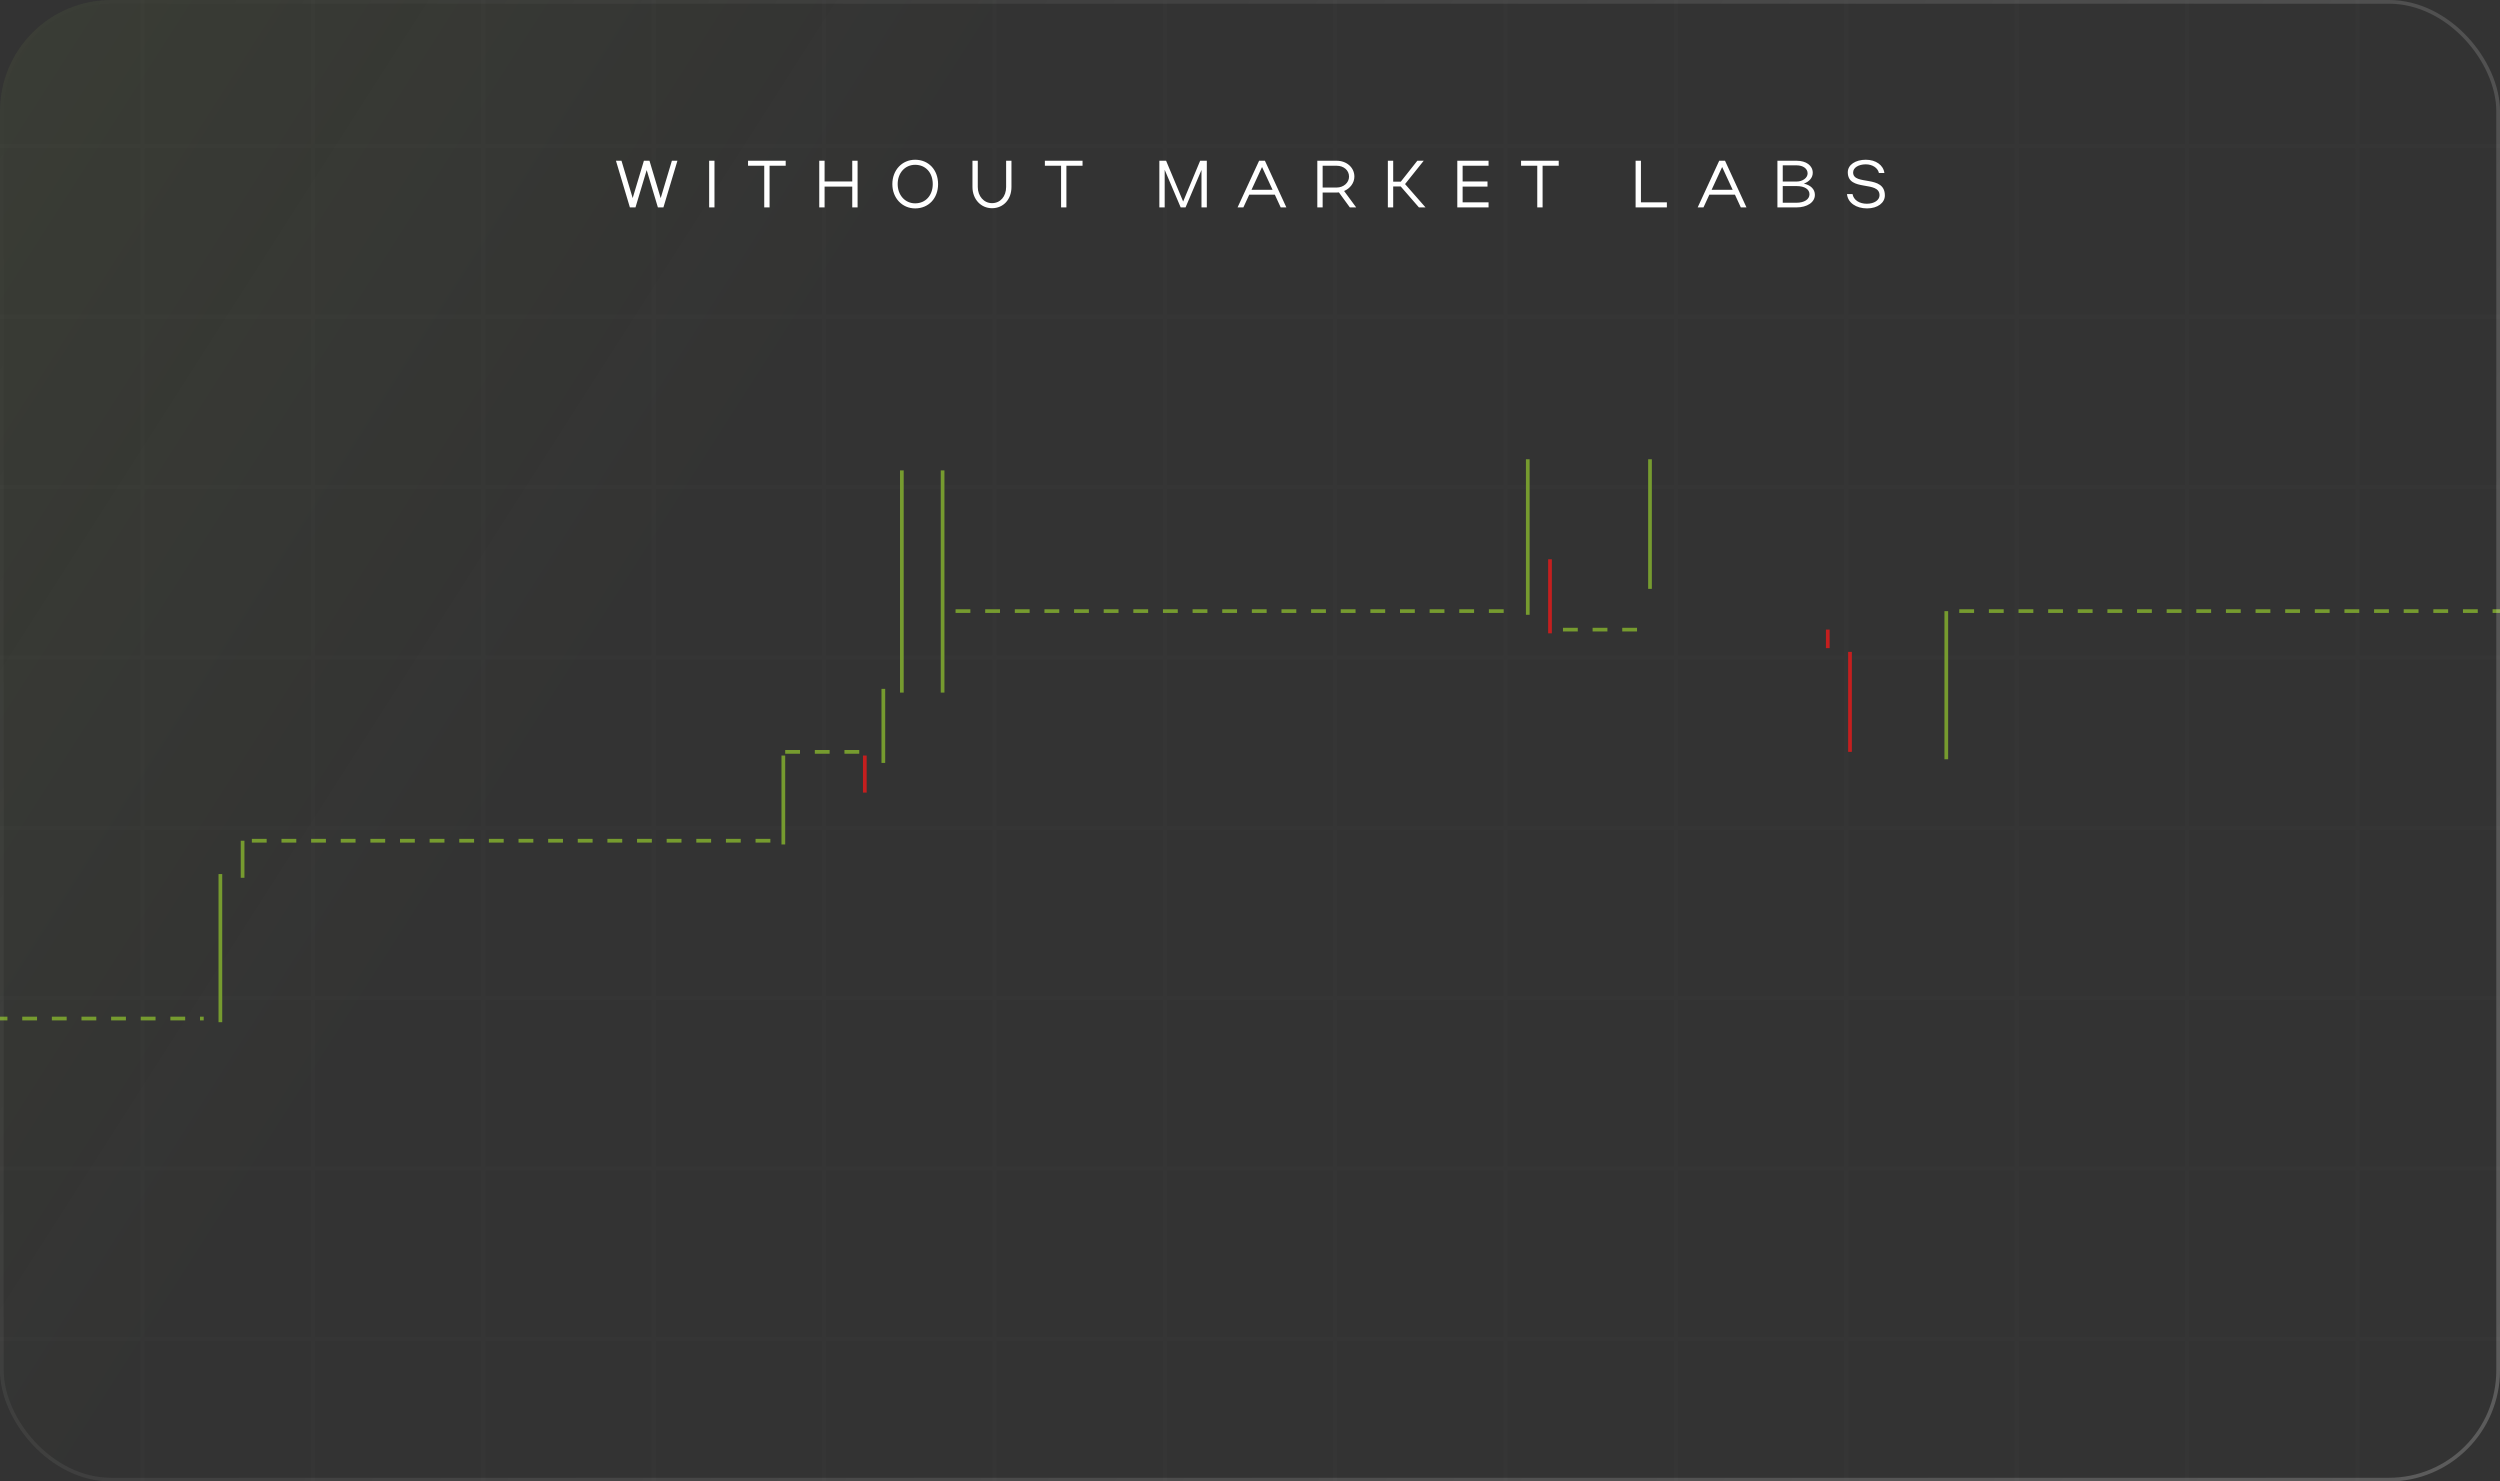 <svg width="675" height="400" viewBox="0 0 675 400" fill="none" xmlns="http://www.w3.org/2000/svg">
<rect x="0" y="0" width="675" height="400" fill="#333333" stroke="none"/>
<g clip-path="url(#clip0_1_508)">
<rect width="675" height="400" rx="30" fill="url(#paint0_linear_1_508)"/>
<g opacity="0.01">
<rect x="-7.5" y="-6.5" width="46" height="46" stroke="white"/>
<rect x="38.5" y="-6.5" width="46" height="46" stroke="white"/>
<rect x="84.5" y="-6.5" width="46" height="46" stroke="white"/>
<rect x="130.5" y="-6.5" width="46" height="46" stroke="white"/>
<rect x="176.5" y="-6.5" width="46" height="46" stroke="white"/>
<rect x="222.5" y="-6.5" width="46" height="46" stroke="white"/>
<rect x="268.5" y="-6.5" width="46" height="46" stroke="white"/>
<rect x="314.5" y="-6.5" width="46" height="46" stroke="white"/>
<rect x="360.5" y="-6.5" width="46" height="46" stroke="white"/>
<rect x="406.5" y="-6.5" width="46" height="46" stroke="white"/>
<rect x="452.5" y="-6.5" width="46" height="46" stroke="white"/>
<rect x="498.5" y="-6.5" width="46" height="46" stroke="white"/>
<rect x="544.5" y="-6.5" width="46" height="46" stroke="white"/>
<rect x="590.5" y="-6.5" width="46" height="46" stroke="white"/>
<rect x="636.5" y="-6.5" width="46" height="46" stroke="white"/>
<rect x="-7.5" y="39.5" width="46" height="46" stroke="white"/>
<rect x="38.5" y="39.5" width="46" height="46" stroke="white"/>
<rect x="84.5" y="39.5" width="46" height="46" stroke="white"/>
<rect x="130.5" y="39.5" width="46" height="46" stroke="white"/>
<rect x="176.5" y="39.5" width="46" height="46" stroke="white"/>
<rect x="222.5" y="39.5" width="46" height="46" stroke="white"/>
<rect x="268.5" y="39.5" width="46" height="46" stroke="white"/>
<rect x="314.5" y="39.5" width="46" height="46" stroke="white"/>
<rect x="360.5" y="39.5" width="46" height="46" stroke="white"/>
<rect x="406.5" y="39.5" width="46" height="46" stroke="white"/>
<rect x="452.5" y="39.5" width="46" height="46" stroke="white"/>
<rect x="498.5" y="39.5" width="46" height="46" stroke="white"/>
<rect x="544.5" y="39.5" width="46" height="46" stroke="white"/>
<rect x="590.5" y="39.5" width="46" height="46" stroke="white"/>
<rect x="636.5" y="39.5" width="46" height="46" stroke="white"/>
<rect x="-7.5" y="85.5" width="46" height="46" stroke="white"/>
<rect x="38.5" y="85.5" width="46" height="46" stroke="white"/>
<rect x="84.5" y="85.5" width="46" height="46" stroke="white"/>
<rect x="130.5" y="85.5" width="46" height="46" stroke="white"/>
<rect x="176.5" y="85.5" width="46" height="46" stroke="white"/>
<rect x="222.5" y="85.5" width="46" height="46" stroke="white"/>
<rect x="268.5" y="85.5" width="46" height="46" stroke="white"/>
<rect x="314.5" y="85.5" width="46" height="46" stroke="white"/>
<rect x="360.5" y="85.5" width="46" height="46" stroke="white"/>
<rect x="406.5" y="85.5" width="46" height="46" stroke="white"/>
<rect x="452.5" y="85.5" width="46" height="46" stroke="white"/>
<rect x="498.5" y="85.5" width="46" height="46" stroke="white"/>
<rect x="544.5" y="85.5" width="46" height="46" stroke="white"/>
<rect x="590.5" y="85.5" width="46" height="46" stroke="white"/>
<rect x="636.5" y="85.5" width="46" height="46" stroke="white"/>
<rect x="-7.5" y="131.5" width="46" height="46" stroke="white"/>
<rect x="38.5" y="131.5" width="46" height="46" stroke="white"/>
<rect x="84.5" y="131.5" width="46" height="46" stroke="white"/>
<rect x="130.5" y="131.5" width="46" height="46" stroke="white"/>
<rect x="176.5" y="131.5" width="46" height="46" stroke="white"/>
<rect x="222.5" y="131.5" width="46" height="46" stroke="white"/>
<rect x="268.5" y="131.5" width="46" height="46" stroke="white"/>
<rect x="314.5" y="131.5" width="46" height="46" stroke="white"/>
<rect x="360.5" y="131.5" width="46" height="46" stroke="white"/>
<rect x="406.5" y="131.5" width="46" height="46" stroke="white"/>
<rect x="452.5" y="131.5" width="46" height="46" stroke="white"/>
<rect x="498.5" y="131.5" width="46" height="46" stroke="white"/>
<rect x="544.5" y="131.5" width="46" height="46" stroke="white"/>
<rect x="590.5" y="131.5" width="46" height="46" stroke="white"/>
<rect x="636.5" y="131.5" width="46" height="46" stroke="white"/>
<rect x="-7.5" y="177.5" width="46" height="46" stroke="white"/>
<rect x="38.5" y="177.5" width="46" height="46" stroke="white"/>
<rect x="84.5" y="177.5" width="46" height="46" stroke="white"/>
<rect x="130.5" y="177.5" width="46" height="46" stroke="white"/>
<rect x="176.5" y="177.5" width="46" height="46" stroke="white"/>
<rect x="222.5" y="177.5" width="46" height="46" stroke="white"/>
<rect x="268.5" y="177.5" width="46" height="46" stroke="white"/>
<rect x="314.5" y="177.5" width="46" height="46" stroke="white"/>
<rect x="360.5" y="177.5" width="46" height="46" stroke="white"/>
<rect x="406.5" y="177.5" width="46" height="46" stroke="white"/>
<rect x="452.5" y="177.5" width="46" height="46" stroke="white"/>
<rect x="498.5" y="177.5" width="46" height="46" stroke="white"/>
<rect x="544.5" y="177.5" width="46" height="46" stroke="white"/>
<rect x="590.5" y="177.5" width="46" height="46" stroke="white"/>
<rect x="636.5" y="177.5" width="46" height="46" stroke="white"/>
<rect x="-7.5" y="223.5" width="46" height="46" stroke="white"/>
<rect x="38.5" y="223.5" width="46" height="46" stroke="white"/>
<rect x="84.5" y="223.5" width="46" height="46" stroke="white"/>
<rect x="130.5" y="223.5" width="46" height="46" stroke="white"/>
<rect x="176.5" y="223.5" width="46" height="46" stroke="white"/>
<rect x="222.5" y="223.5" width="46" height="46" stroke="white"/>
<rect x="268.5" y="223.5" width="46" height="46" stroke="white"/>
<rect x="314.5" y="223.5" width="46" height="46" stroke="white"/>
<rect x="360.5" y="223.5" width="46" height="46" stroke="white"/>
<rect x="406.5" y="223.5" width="46" height="46" stroke="white"/>
<rect x="452.5" y="223.5" width="46" height="46" stroke="white"/>
<rect x="498.5" y="223.5" width="46" height="46" stroke="white"/>
<rect x="544.5" y="223.5" width="46" height="46" stroke="white"/>
<rect x="590.5" y="223.5" width="46" height="46" stroke="white"/>
<rect x="636.5" y="223.5" width="46" height="46" stroke="white"/>
<rect x="-7.5" y="269.5" width="46" height="46" stroke="white"/>
<rect x="38.5" y="269.5" width="46" height="46" stroke="white"/>
<rect x="84.5" y="269.5" width="46" height="46" stroke="white"/>
<rect x="130.5" y="269.5" width="46" height="46" stroke="white"/>
<rect x="176.5" y="269.5" width="46" height="46" stroke="white"/>
<rect x="222.5" y="269.5" width="46" height="46" stroke="white"/>
<rect x="268.5" y="269.5" width="46" height="46" stroke="white"/>
<rect x="314.5" y="269.5" width="46" height="46" stroke="white"/>
<rect x="360.5" y="269.5" width="46" height="46" stroke="white"/>
<rect x="406.5" y="269.5" width="46" height="46" stroke="white"/>
<rect x="452.5" y="269.5" width="46" height="46" stroke="white"/>
<rect x="498.5" y="269.5" width="46" height="46" stroke="white"/>
<rect x="544.5" y="269.5" width="46" height="46" stroke="white"/>
<rect x="590.5" y="269.5" width="46" height="46" stroke="white"/>
<rect x="636.5" y="269.5" width="46" height="46" stroke="white"/>
<rect x="-7.5" y="315.5" width="46" height="46" stroke="white"/>
<rect x="38.5" y="315.5" width="46" height="46" stroke="white"/>
<rect x="84.5" y="315.5" width="46" height="46" stroke="white"/>
<rect x="130.5" y="315.5" width="46" height="46" stroke="white"/>
<rect x="176.5" y="315.5" width="46" height="46" stroke="white"/>
<rect x="222.5" y="315.5" width="46" height="46" stroke="white"/>
<rect x="268.5" y="315.5" width="46" height="46" stroke="white"/>
<rect x="314.5" y="315.5" width="46" height="46" stroke="white"/>
<rect x="360.5" y="315.5" width="46" height="46" stroke="white"/>
<rect x="406.5" y="315.5" width="46" height="46" stroke="white"/>
<rect x="452.5" y="315.5" width="46" height="46" stroke="white"/>
<rect x="498.5" y="315.5" width="46" height="46" stroke="white"/>
<rect x="544.5" y="315.5" width="46" height="46" stroke="white"/>
<rect x="590.5" y="315.5" width="46" height="46" stroke="white"/>
<rect x="636.5" y="315.5" width="46" height="46" stroke="white"/>
<rect x="-7.5" y="361.5" width="46" height="46" stroke="white"/>
<rect x="38.5" y="361.5" width="46" height="46" stroke="white"/>
<rect x="84.5" y="361.5" width="46" height="46" stroke="white"/>
<rect x="130.5" y="361.5" width="46" height="46" stroke="white"/>
<rect x="176.5" y="361.5" width="46" height="46" stroke="white"/>
<rect x="222.5" y="361.5" width="46" height="46" stroke="white"/>
<rect x="268.5" y="361.5" width="46" height="46" stroke="white"/>
<rect x="314.5" y="361.5" width="46" height="46" stroke="white"/>
<rect x="360.5" y="361.5" width="46" height="46" stroke="white"/>
<rect x="406.5" y="361.5" width="46" height="46" stroke="white"/>
<rect x="452.5" y="361.5" width="46" height="46" stroke="white"/>
<rect x="498.5" y="361.5" width="46" height="46" stroke="white"/>
<rect x="544.5" y="361.5" width="46" height="46" stroke="white"/>
<rect x="590.5" y="361.5" width="46" height="46" stroke="white"/>
<rect x="636.5" y="361.5" width="46" height="46" stroke="white"/>
</g>
<path d="M166.307 43.4H167.801L170.825 53.48L173.849 43.4H175.361L178.385 53.498L181.409 43.4H182.903L179.123 56H177.629L174.605 45.92L171.581 56H170.069L166.307 43.4ZM192.909 43.4V56H191.469V43.4H192.909ZM206.344 56V44.75H201.97V43.4H212.14V44.75H207.784V56H206.344ZM221.198 56V43.4H222.638V48.998H230.108V43.4H231.548V56H230.108V50.384H222.638V56H221.198ZM240.934 49.718C240.934 45.92 243.562 43.13 247.09 43.13C250.69 43.13 253.282 45.83 253.282 49.718C253.282 53.57 250.69 56.27 247.09 56.27C243.58 56.27 240.934 53.462 240.934 49.718ZM242.374 49.7C242.374 52.688 244.372 54.902 247.09 54.902C249.898 54.902 251.842 52.76 251.842 49.7C251.842 46.622 249.916 44.498 247.09 44.498C244.354 44.498 242.374 46.694 242.374 49.7ZM267.837 54.848C270.105 54.848 271.653 53.03 271.653 50.492V43.4H273.093V50.492C273.093 53.804 270.951 56.216 267.837 56.216C264.813 56.216 262.563 53.75 262.563 50.492V43.4H264.003V50.492C264.003 52.976 265.659 54.848 267.837 54.848ZM286.49 56V44.75H282.116V43.4H292.286V44.75H287.93V56H286.49ZM314.465 45.848V56H313.025V43.4H314.843L319.451 54.416L324.041 43.4H325.841V56H324.401V45.884L320.099 56H318.785L314.465 45.848ZM334.144 56L339.958 43.4H341.524L347.32 56H345.79L344.206 52.562H337.294L335.71 56H334.144ZM337.906 51.248H343.594L340.75 45.092L337.906 51.248ZM364.458 56L361.506 51.95C361.308 51.968 361.092 51.986 360.894 51.986H357.114V56H355.674V43.4H360.894C363.558 43.4 365.682 45.2 365.682 47.684C365.682 49.412 364.512 50.888 362.91 51.572L366.168 56H364.458ZM364.242 47.684C364.242 45.992 362.82 44.75 360.894 44.75H357.114V50.636H360.894C362.748 50.636 364.242 49.34 364.242 47.684ZM376.162 50.348V56H374.722V43.4H376.162V49.052H378.214L382.678 43.4H384.406L379.366 49.7L384.892 56H383.11L378.196 50.348H376.162ZM393.47 56V43.4H401.912V44.75H394.91V48.998H401.624V50.384H394.91V54.632H401.912V56H393.47ZM415.06 56V44.75H410.686V43.4H420.856V44.75H416.5V56H415.06ZM441.613 56V43.4H443.053V54.632H450.055V56H441.613ZM458.373 56L464.187 43.4H465.753L471.549 56H470.019L468.435 52.562H461.523L459.939 56H458.373ZM462.135 51.248H467.823L464.979 45.092L462.135 51.248ZM479.902 56V43.4H485.068C487.678 43.4 489.442 44.696 489.442 46.658C489.442 47.99 488.488 49.052 487.048 49.574C488.902 50.006 490.018 51.086 490.018 52.616C490.018 54.632 487.912 56 485.068 56H479.902ZM488.056 46.82C488.056 45.542 486.85 44.642 485.068 44.642H481.342V49.016H485.068C486.706 49.016 488.056 48.044 488.056 46.82ZM488.56 52.454C488.56 51.086 487.228 50.24 485.068 50.24H481.342V54.74H485.068C487.12 54.74 488.56 53.84 488.56 52.454ZM508.912 52.778C508.912 54.74 506.986 56.27 504.106 56.27C501.154 56.27 498.904 54.74 498.688 52.4H500.182C500.47 54.002 502 55.01 504.052 55.01C506.032 55.01 507.472 54.038 507.472 52.724C507.472 48.656 498.904 51.86 498.904 46.514C498.904 44.48 500.992 43.13 503.764 43.13C506.482 43.13 508.516 44.588 508.786 46.712H507.31C507.022 45.344 505.564 44.372 503.764 44.372C501.802 44.372 500.344 45.272 500.344 46.568C500.344 50.204 508.912 47.09 508.912 52.778Z" fill="white"/>
<path d="M-2 275H55" stroke="#769B2F" stroke-dasharray="4 4"/>
<path d="M68 227H209" stroke="#769B2F" stroke-dasharray="4 4"/>
<path d="M258 165H409" stroke="#769B2F" stroke-dasharray="4 4"/>
<path d="M529 165H680" stroke="#769B2F" stroke-dasharray="4 4"/>
<path d="M422 170H442" stroke="#769B2F" stroke-dasharray="4 4"/>
<path d="M212 203H232" stroke="#769B2F" stroke-dasharray="4 4"/>
<line x1="59.5" y1="236" x2="59.5" y2="276" stroke="#769B2F"/>
<line x1="211.5" y1="204" x2="211.5" y2="228" stroke="#769B2F"/>
<line x1="233.5" y1="204" x2="233.5" y2="214" stroke="#C51E1E"/>
<line x1="238.5" y1="186" x2="238.5" y2="206" stroke="#769B2F"/>
<line x1="243.5" y1="127" x2="243.5" y2="187" stroke="#769B2F"/>
<line x1="254.5" y1="127" x2="254.5" y2="187" stroke="#769B2F"/>
<line x1="412.5" y1="124" x2="412.5" y2="166" stroke="#769B2F"/>
<line x1="445.5" y1="124" x2="445.5" y2="159" stroke="#769B2F"/>
<line x1="499.5" y1="176" x2="499.5" y2="203" stroke="#C51E1E"/>
<line x1="525.5" y1="165" x2="525.5" y2="205" stroke="#769B2F"/>
<line x1="493.5" y1="170" x2="493.5" y2="175" stroke="#C51E1E"/>
<line x1="418.5" y1="151" x2="418.5" y2="171" stroke="#C51E1E"/>
<line x1="65.5" y1="227" x2="65.5" y2="237" stroke="#769B2F"/>
</g>
<rect x="0.5" y="0.5" width="674" height="399" rx="29.5" stroke="url(#paint1_linear_1_508)"/>
<defs>
<linearGradient id="paint0_linear_1_508" x1="0" y1="0" x2="660.77" y2="422.267" gradientUnits="userSpaceOnUse">
<stop stop-color="#B4E951" stop-opacity="0.05"/>
<stop offset="0.302" stop-color="#B4E951" stop-opacity="0"/>
</linearGradient>
<linearGradient id="paint1_linear_1_508" x1="0" y1="0" x2="660.77" y2="422.267" gradientUnits="userSpaceOnUse">
<stop stop-color="white" stop-opacity="0"/>
<stop offset="1" stop-color="white" stop-opacity="0.2"/>
</linearGradient>
<clipPath id="clip0_1_508">
<rect width="675" height="400" rx="30" fill="white"/>
</clipPath>
</defs>
</svg>
